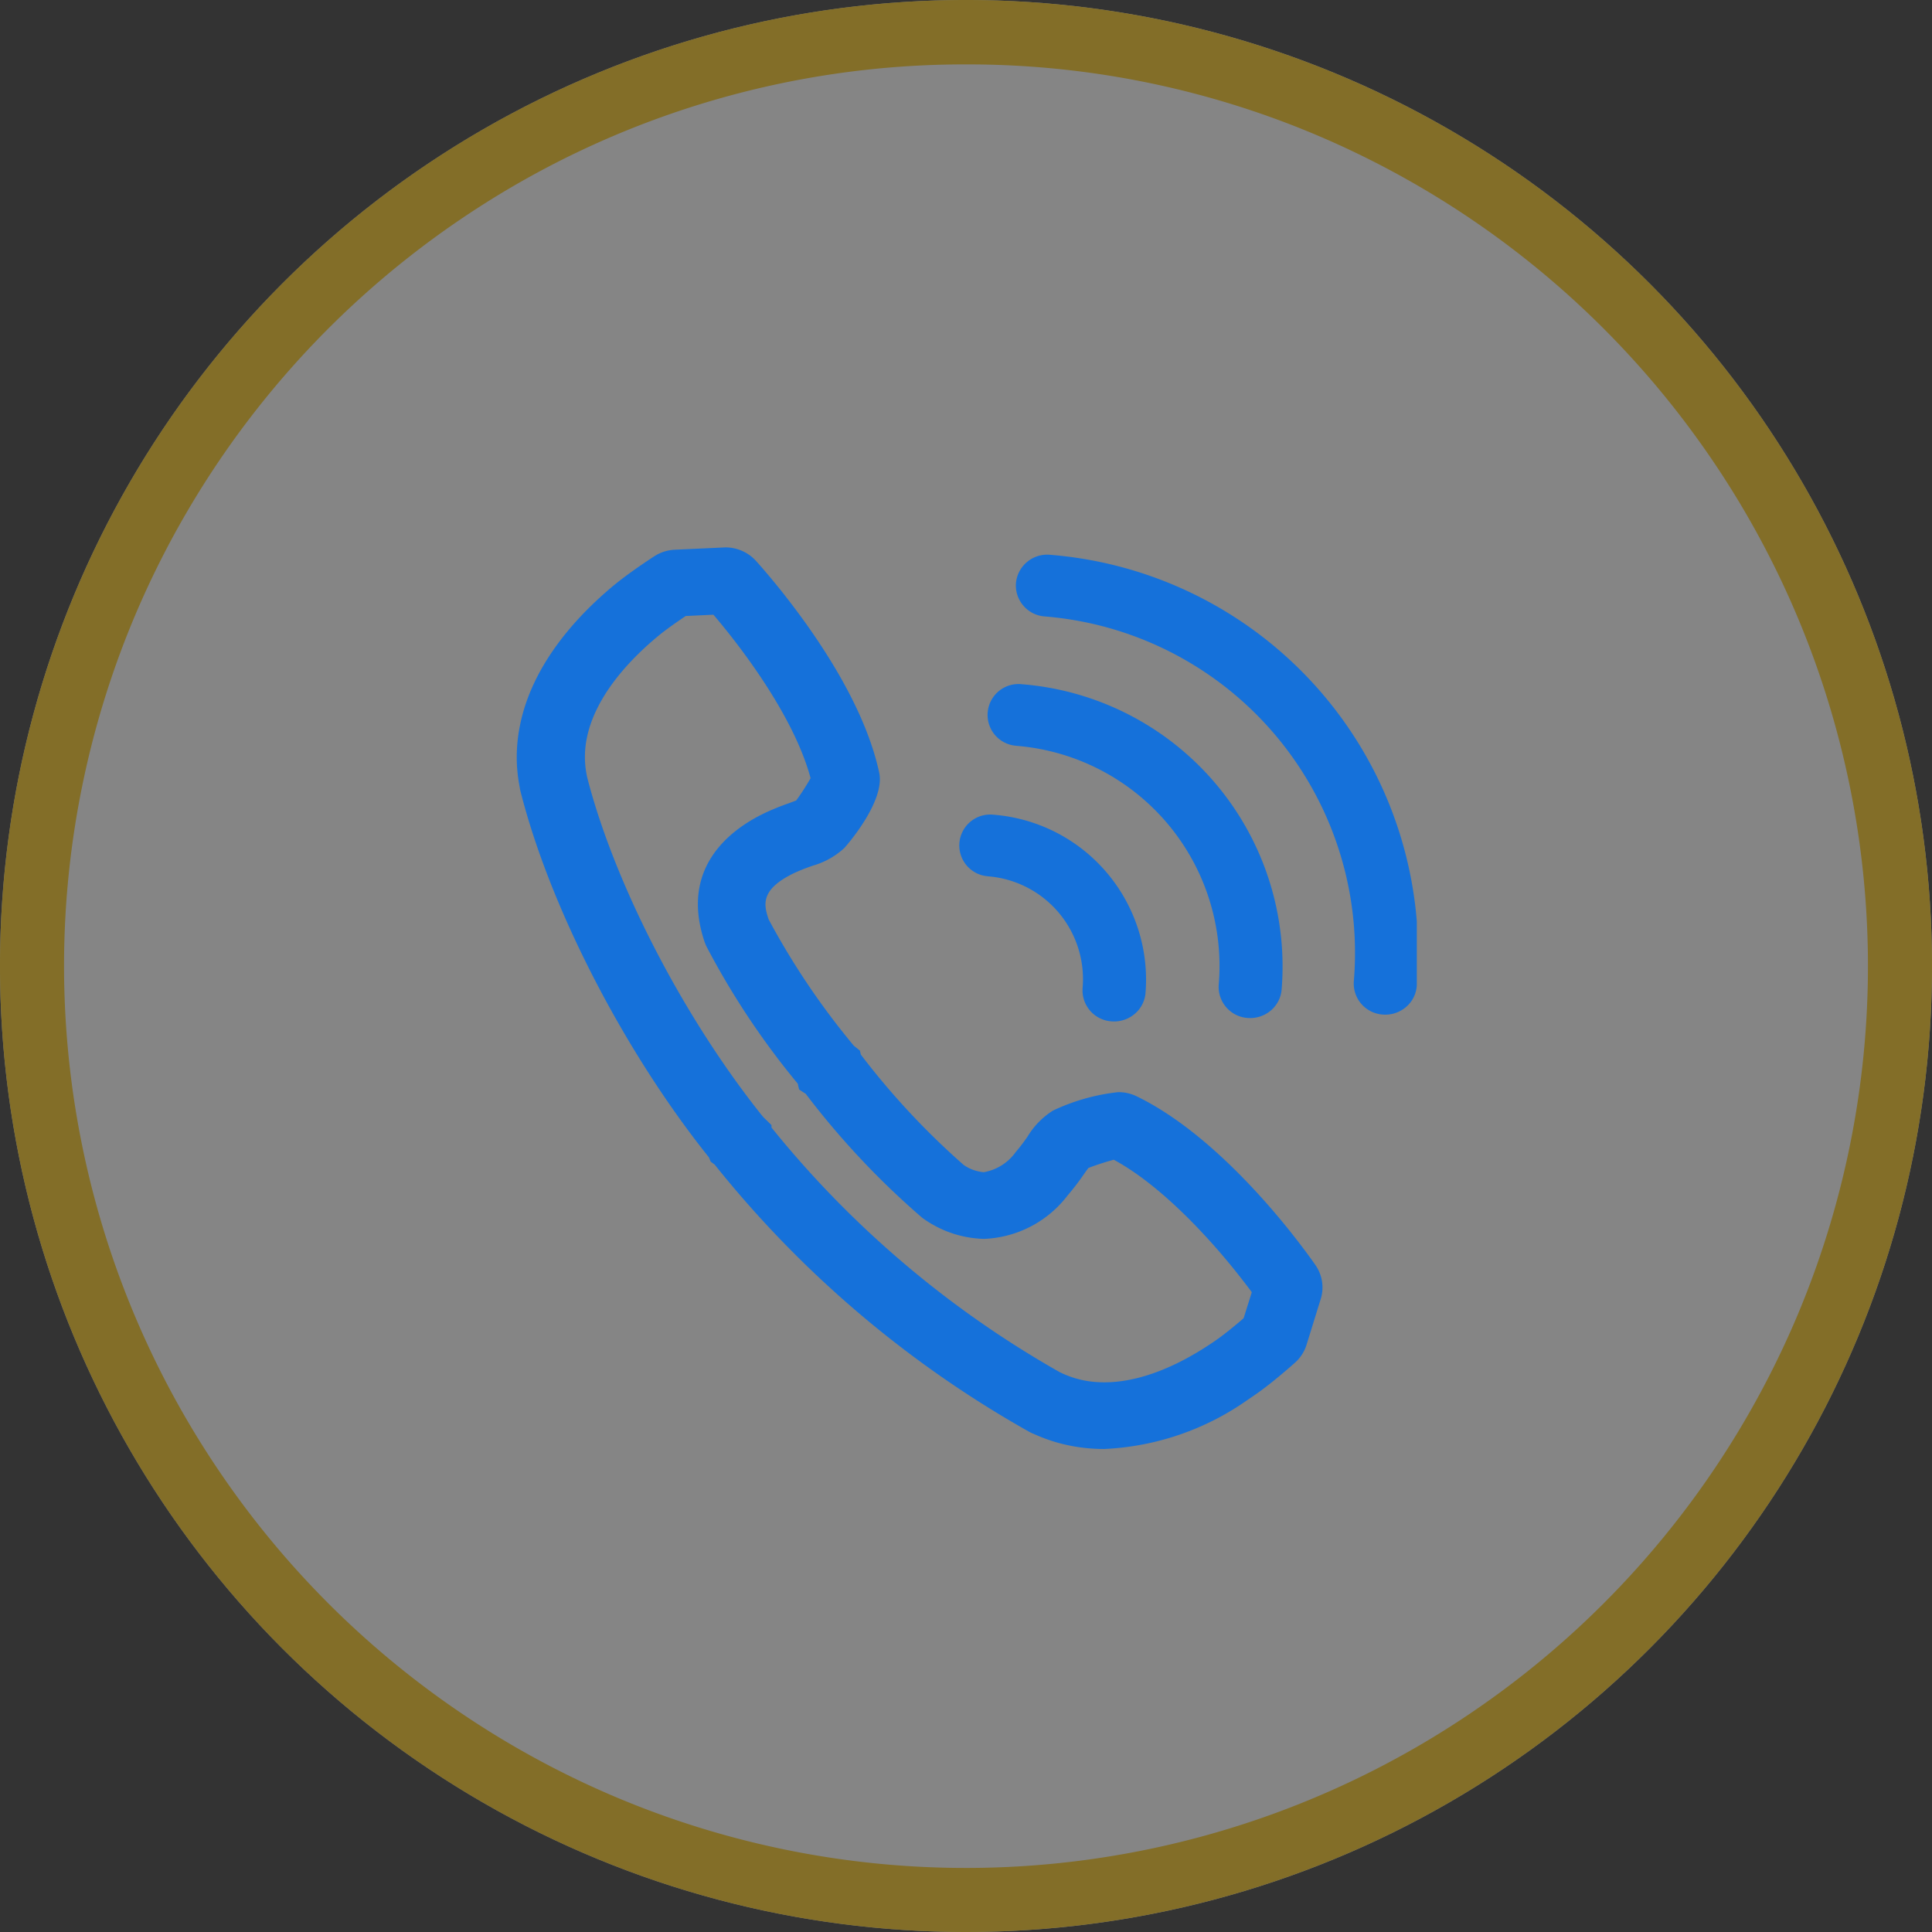 <svg height="120" viewBox="0 0 120 120" width="120" xmlns="http://www.w3.org/2000/svg" xmlns:xlink="http://www.w3.org/1999/xlink"><rect x="0" y="0" width="120" height="120" fill="#333333" stroke="none"/><clipPath id="a"><path d="m-.099 0h56v56h-56z"/></clipPath><g opacity=".4" transform="translate(-259.802 -58)"><circle cx="319.802" cy="118" fill="#fff" r="60"/><path d="m60 4a55.72 55.72 0 0 0 -31.307 9.562 56.175 56.175 0 0 0 -20.293 24.638 55.921 55.921 0 0 0 5.162 53.1 56.175 56.175 0 0 0 24.638 20.3 55.921 55.921 0 0 0 53.1-5.162 56.175 56.175 0 0 0 20.3-24.638 55.921 55.921 0 0 0 -5.162-53.1 56.175 56.175 0 0 0 -24.638-20.3 55.646 55.646 0 0 0 -21.8-4.4m0-4a60 60 0 1 1 -60 60 60 60 0 0 1 60-60z" fill="#f9c516" transform="translate(259.802 58)"/></g><g clip-path="url(#a)" transform="translate(32.099 34)"><path d="m31.028 12.324a13.72 13.72 0 0 1 12.572 14.815 1.933 1.933 0 0 0 1.772 2.087 1.983 1.983 0 0 0 1.431-.436 1.908 1.908 0 0 0 .7-1.3 17.587 17.587 0 0 0 -16.116-18.99 1.92 1.92 0 1 0 -.36 3.822m-1.754 8.108a6.406 6.406 0 0 1 5.872 6.921 1.93 1.93 0 0 0 1.773 2.086 1.976 1.976 0 0 0 1.431-.437 1.9 1.9 0 0 0 .7-1.3 10.276 10.276 0 0 0 -9.416-11.094 1.92 1.92 0 1 0 -.358 3.822m3.862-19.967a1.947 1.947 0 0 0 -2.132 1.739 1.931 1.931 0 0 0 1.771 2.087 20.967 20.967 0 0 1 19.215 22.64 1.931 1.931 0 0 0 1.77 2.087 1.984 1.984 0 0 0 1.434-.436 1.9 1.9 0 0 0 .7-1.3 24.833 24.833 0 0 0 -22.758-26.817m16.439 44.072c-.534-.762-1.1-1.489-1.472-1.96-1.852-2.333-5.563-6.536-9.646-8.5a2.579 2.579 0 0 0 -1.11-.237 12.644 12.644 0 0 0 -4.048 1.146 4.871 4.871 0 0 0 -1.571 1.605 11.39 11.39 0 0 1 -.744.975 3.082 3.082 0 0 1 -1.979 1.245 2.546 2.546 0 0 1 -1.255-.455 47.158 47.158 0 0 1 -6.383-6.85l-.057-.248-.381-.306a46.909 46.909 0 0 1 -5.287-7.842c-.307-.911-.532-1.855 1.577-2.875a10.933 10.933 0 0 1 1.08-.431l.09-.033a4.84 4.84 0 0 0 1.958-1.1c.026-.027 2.559-2.857 2.16-4.682-.884-4.106-3.771-8.373-6.039-11.232-.909-1.142-1.557-1.853-1.628-1.932a2.562 2.562 0 0 0 -1.883-.821l-3.181.146a2.561 2.561 0 0 0 -1.21.388c-.011.007-1.417.913-2.418 1.723-.18.148-.368.3-.553.467-2.049 1.776-4.649 4.658-5.39 8.289a10 10 0 0 0 -.206 2.269 9.827 9.827 0 0 0 .174 1.576c.012.091.03.184.054.283 1.8 7.135 6.35 16.009 11.6 22.612l.106.133.111.268.246.18.042.055a67.16 67.16 0 0 0 19.491 16.541 2.526 2.526 0 0 0 .315.146 10.611 10.611 0 0 0 1.515.549 10.719 10.719 0 0 0 2.282.361c.186.01.373.013.559.013a16.768 16.768 0 0 0 8.946-3.084c.229-.149.438-.3.626-.431.884-.629 1.948-1.561 2.232-1.814a2.466 2.466 0 0 0 .752-1.138l.864-2.789a2.428 2.428 0 0 0 -.28-2.123zm-4.432 3.345c-.493.426-1.108.931-1.573 1.263-.146.105-.3.213-.492.338-1.7 1.135-4.312 2.5-6.93 2.371a6 6 0 0 1 -2.3-.563l-.13-.061a62.678 62.678 0 0 1 -17.9-15.194v-.152l-.506-.493-.151-.182c-4.877-6.138-9.1-14.34-10.79-20.923l-.025-.122a5.879 5.879 0 0 1 -.114-.988 5.957 5.957 0 0 1 .12-1.344c.512-2.5 2.484-4.644 4.057-6.01.161-.141.316-.268.45-.379.49-.4 1.193-.882 1.632-1.178l1.721-.08c.242.283.557.661.919 1.117 1.554 1.957 4.211 5.653 5.116 9.037a14.762 14.762 0 0 1 -.893 1.384c-.115.046-.292.111-.452.169l-.075.028a14.978 14.978 0 0 0 -1.477.607c-2.054.993-5.264 3.356-3.676 8.012l.087.215a48.878 48.878 0 0 0 5.69 8.56l.082.361.416.272a50.4 50.4 0 0 0 7.236 7.7l.2.139a6.776 6.776 0 0 0 3.628 1.167 6.858 6.858 0 0 0 5.2-2.7 15.332 15.332 0 0 0 1.015-1.325c.091-.13.2-.281.275-.38a16.56 16.56 0 0 1 1.577-.511c3.271 1.771 6.443 5.505 7.693 7.085.236.3.552.7.879 1.143z" fill="#1571da"/></g></svg>
